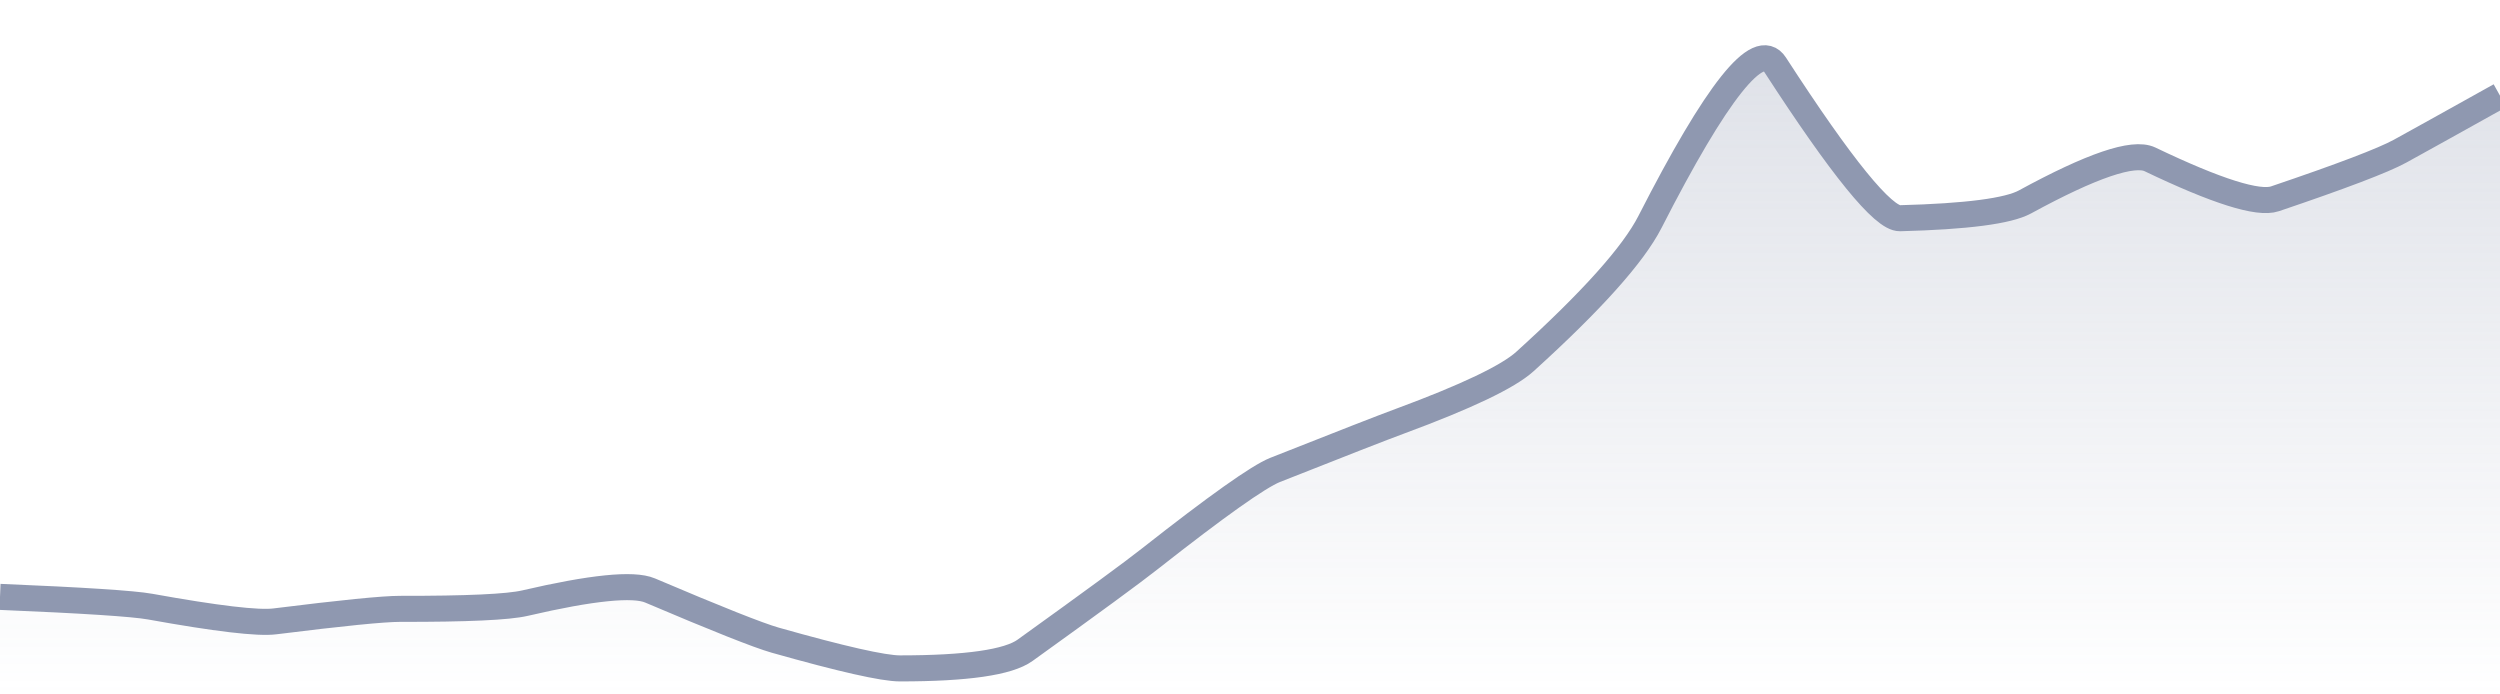 <svg xmlns="http://www.w3.org/2000/svg" viewBox="0 0 144 40" width="144" height="40">
  <defs>
    <linearGradient id="gradient" x1="0" y1="0" x2="0" y2="1">
      <stop offset="0%" stop-color="#8F98B0" stop-opacity="0.3" />
      <stop offset="100%" stop-color="#8F98B0" stop-opacity="0" />
    </linearGradient>
  </defs>
  <path d="M 0,34.38 Q 7.2,34.68 8.64,34.94 Q 14.4,35.98 15.84,35.79 Q 21.6,35.07 23.04,35.07 Q 28.8,35.08 30.24,34.74 Q 36,33.4 37.44,34.01 Q 43.2,36.46 44.64,36.87 Q 50.4,38.5 51.84,38.5 Q 57.6,38.5 59.04,37.46 Q 64.8,33.32 66.24,32.18 Q 72,27.65 73.44,27.07 Q 79.2,24.79 80.64,24.26 Q 86.4,22.13 87.84,20.82 Q 93.6,15.6 95.04,12.78 Q 100.8,1.5 102.24,3.72 Q 108,12.61 109.44,12.57 Q 115.2,12.42 116.64,11.63 Q 122.4,8.49 123.84,9.18 Q 129.6,11.94 131.04,11.45 Q 136.8,9.5 138.24,8.71 T 144,5.51 L 144,40 L 0,40 Z" fill="url(#gradient)" />
  <path d="M 0,34.38 Q 7.2,34.68 8.64,34.94 Q 14.4,35.98 15.84,35.79 Q 21.6,35.07 23.04,35.07 Q 28.8,35.08 30.24,34.74 Q 36,33.4 37.44,34.01 Q 43.2,36.46 44.64,36.87 Q 50.4,38.5 51.84,38.5 Q 57.6,38.5 59.04,37.46 Q 64.8,33.32 66.24,32.18 Q 72,27.65 73.44,27.07 Q 79.2,24.79 80.64,24.26 Q 86.4,22.13 87.84,20.82 Q 93.6,15.6 95.04,12.78 Q 100.8,1.5 102.24,3.72 Q 108,12.61 109.44,12.57 Q 115.2,12.42 116.64,11.63 Q 122.4,8.49 123.84,9.18 Q 129.6,11.94 131.04,11.45 Q 136.8,9.5 138.24,8.71 T 144,5.51" fill="none" stroke="#8F98B0" stroke-width="1.5" />
</svg>
